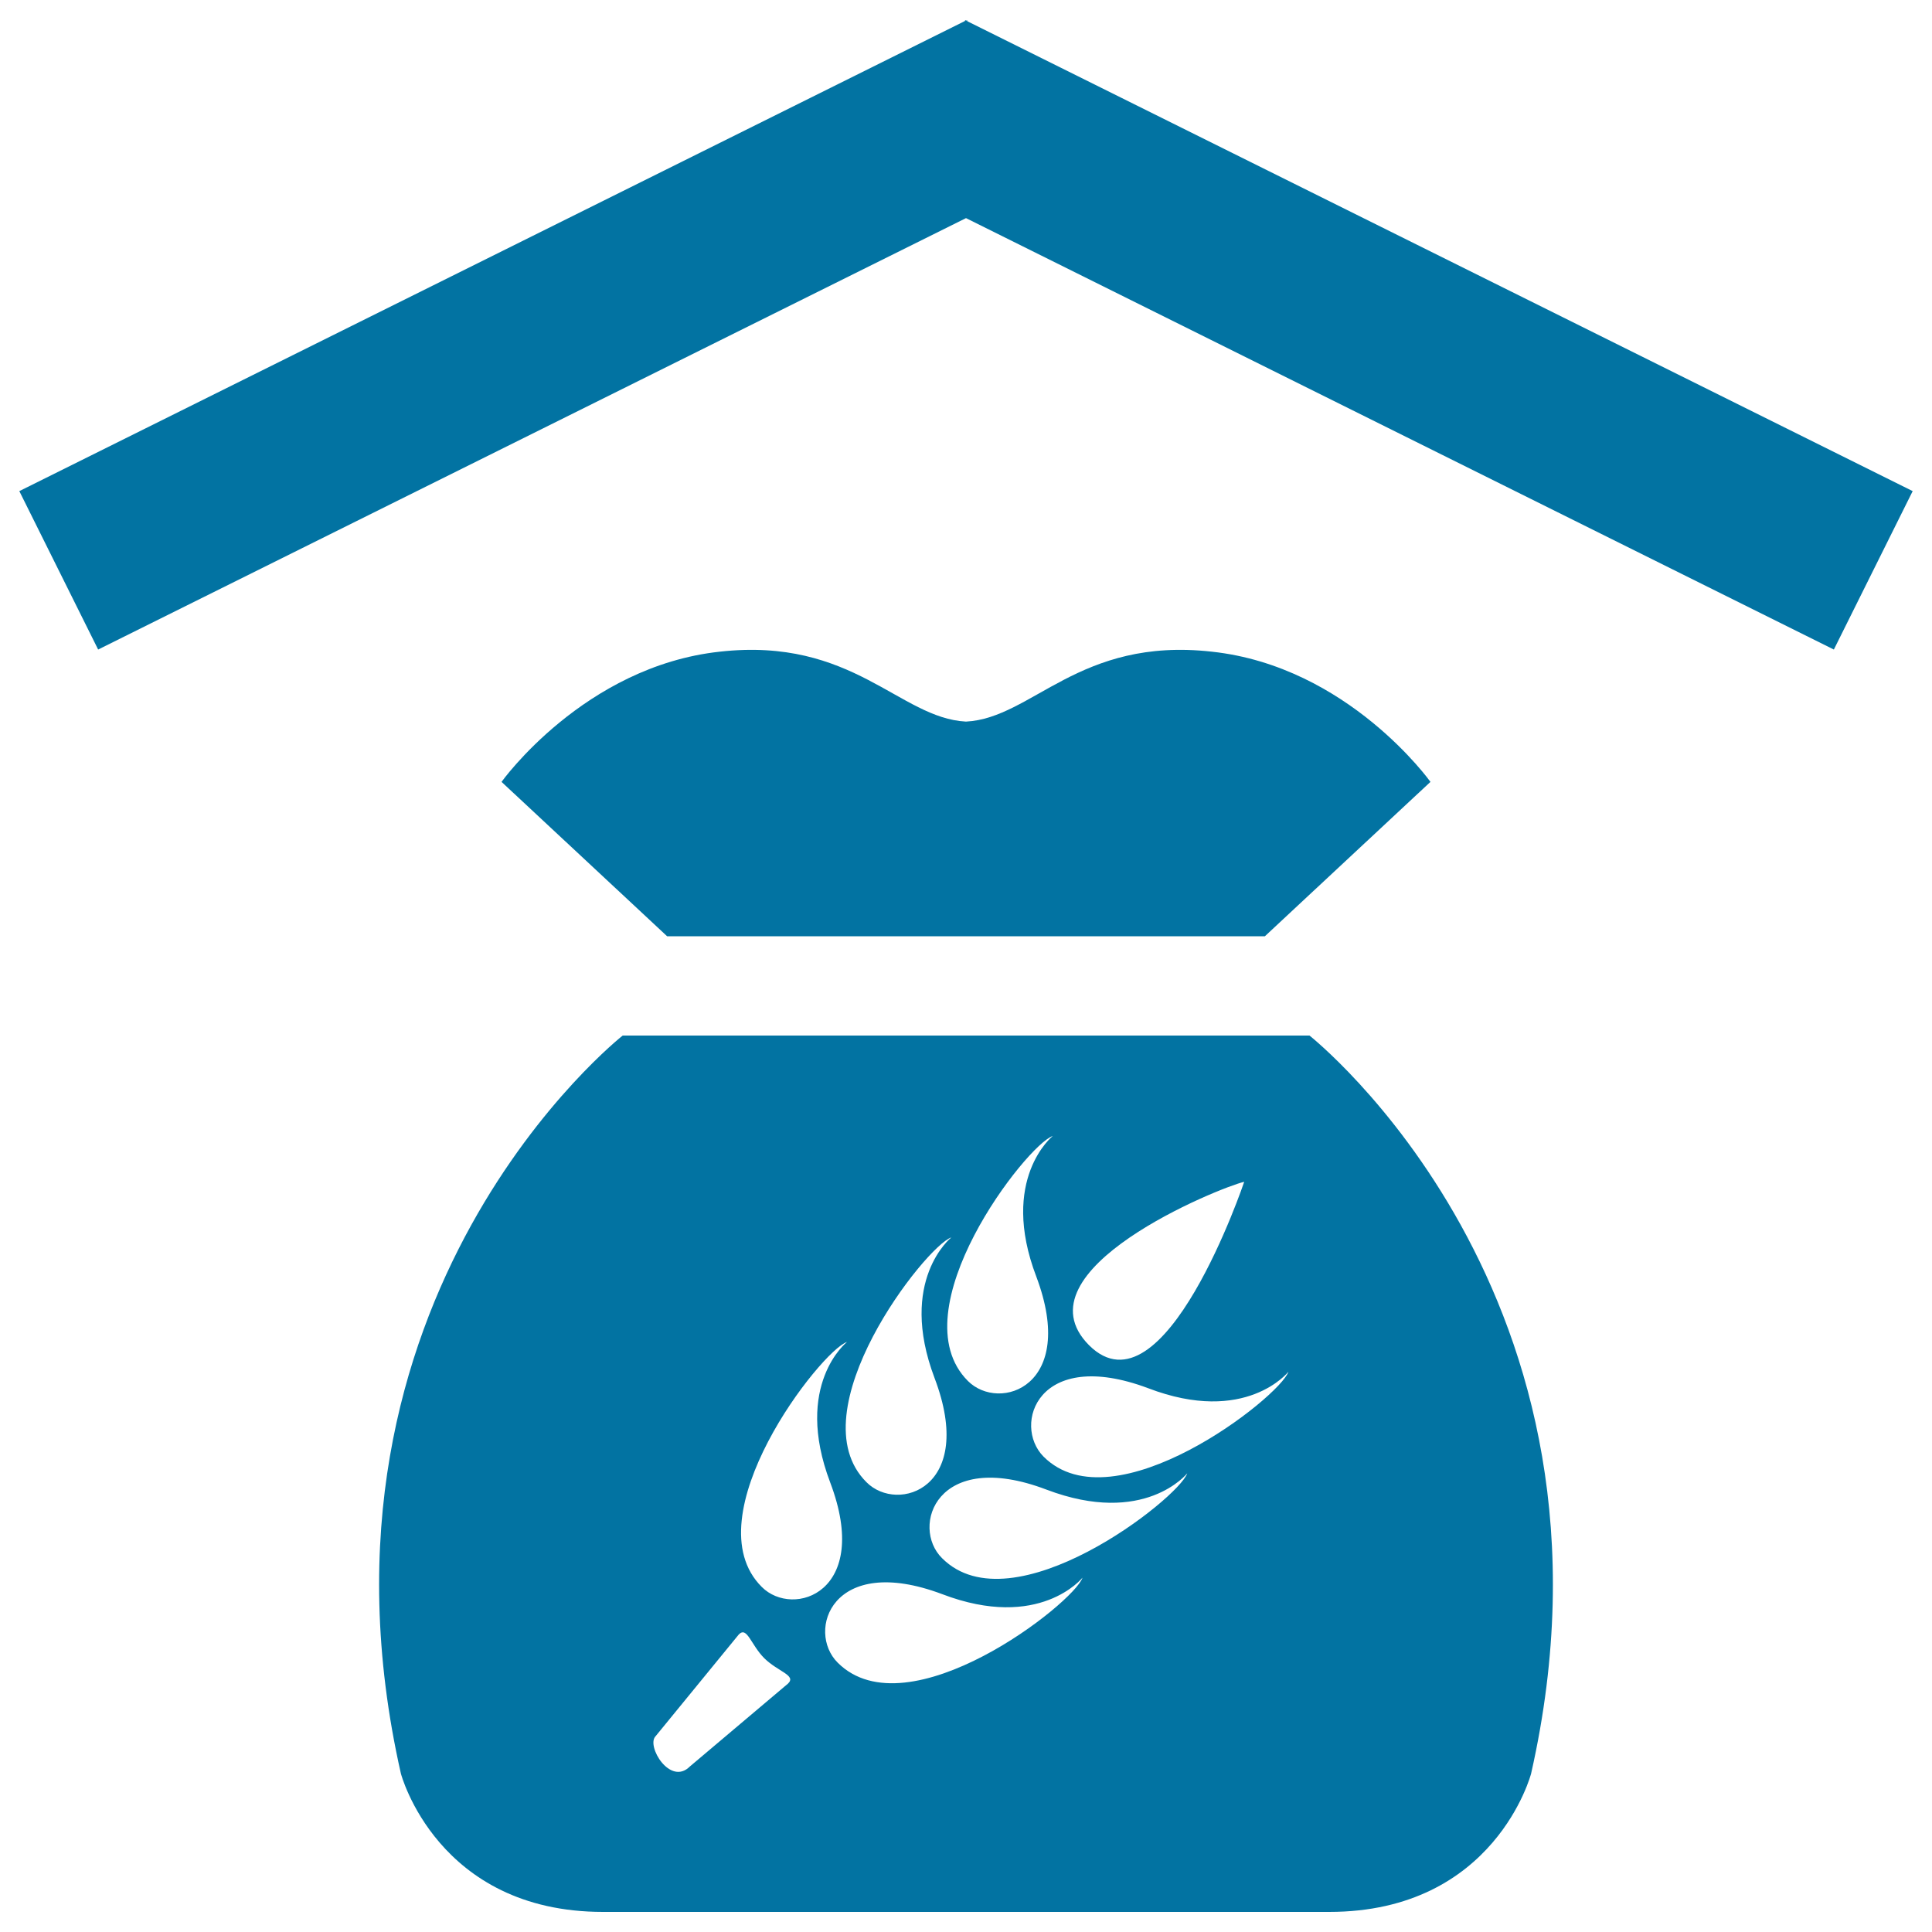 <svg xmlns="http://www.w3.org/2000/svg" viewBox="0 0 1000 1000" style="fill:#0273a2">
<title>Food Supply SVG icon</title>
<g><path d="M949.2,336.2L500,112.9L50.8,336.2L10,254.2L499.4,10.9l0.2-0.5l0.5,0.3l0.4-0.3l0.2,0.6L990,254.2L949.2,336.2z M740.4,404.7l-85.7,79.9H345.3l-85.7-79.9c0,0,42.7-59.8,113-67.4c68.9-7.7,92.9,34.4,127.4,36.2c34.4-1.8,58.4-43.9,127.2-36.2C697.8,344.9,740.4,404.7,740.4,404.7z M792.5,918c0,0-18.6,71.6-104.5,71.6H312.1c-85.8,0-104.6-71.6-104.6-71.6c-56-247.7,114.8-382,114.8-382h355.5C677.7,536,848.5,670.3,792.5,918z M563.7,696.3c38.8,38.6,80.3-84.6,80.3-84.6C631.3,614.6,525.2,657.6,563.7,696.3z M501,714.8c16.3,16.3,56.8,2.9,35.4-54c-19.3-50.6,8.5-72.8,8.5-72.8C531.5,592.4,464.6,678.4,501,714.8z M448.5,767.2c16.2,16.3,56.9,3.1,35.2-54c-19.1-50.6,8.7-72.7,8.7-72.7C479.3,644.8,411.9,730.8,448.5,767.2z M395.6,858.3c-7-7-8.9-16.7-13.2-12.3l-43.1,52.7c-4.9,5,7.6,25.9,17.8,15.6l50.8-42.9C412.3,867.1,402.7,865.3,395.6,858.3z M429.7,767.3c-19.2-50.7,8.7-72.7,8.7-72.7c-13.4,4.4-80.6,90.5-44.1,126.8C410.5,837.7,451.3,824.3,429.7,767.3z M560.3,816.6c0,0-22.2,27.8-72.7,8.5c-57-21.4-70.4,19.2-54,35.5C470,896.9,555.9,829.8,560.3,816.6z M614.5,762.6c0,0-22.1,27.7-72.9,8.4c-56.9-21.6-70.4,19.3-54,35.5C524,843,610.1,775.6,614.5,762.6z M666.9,710c0,0-22.1,27.9-72.7,8.5c-57.2-21.4-70.2,19.1-54.1,35.4C576.5,790.4,662.4,723.2,666.9,710z"/></g>
</svg>